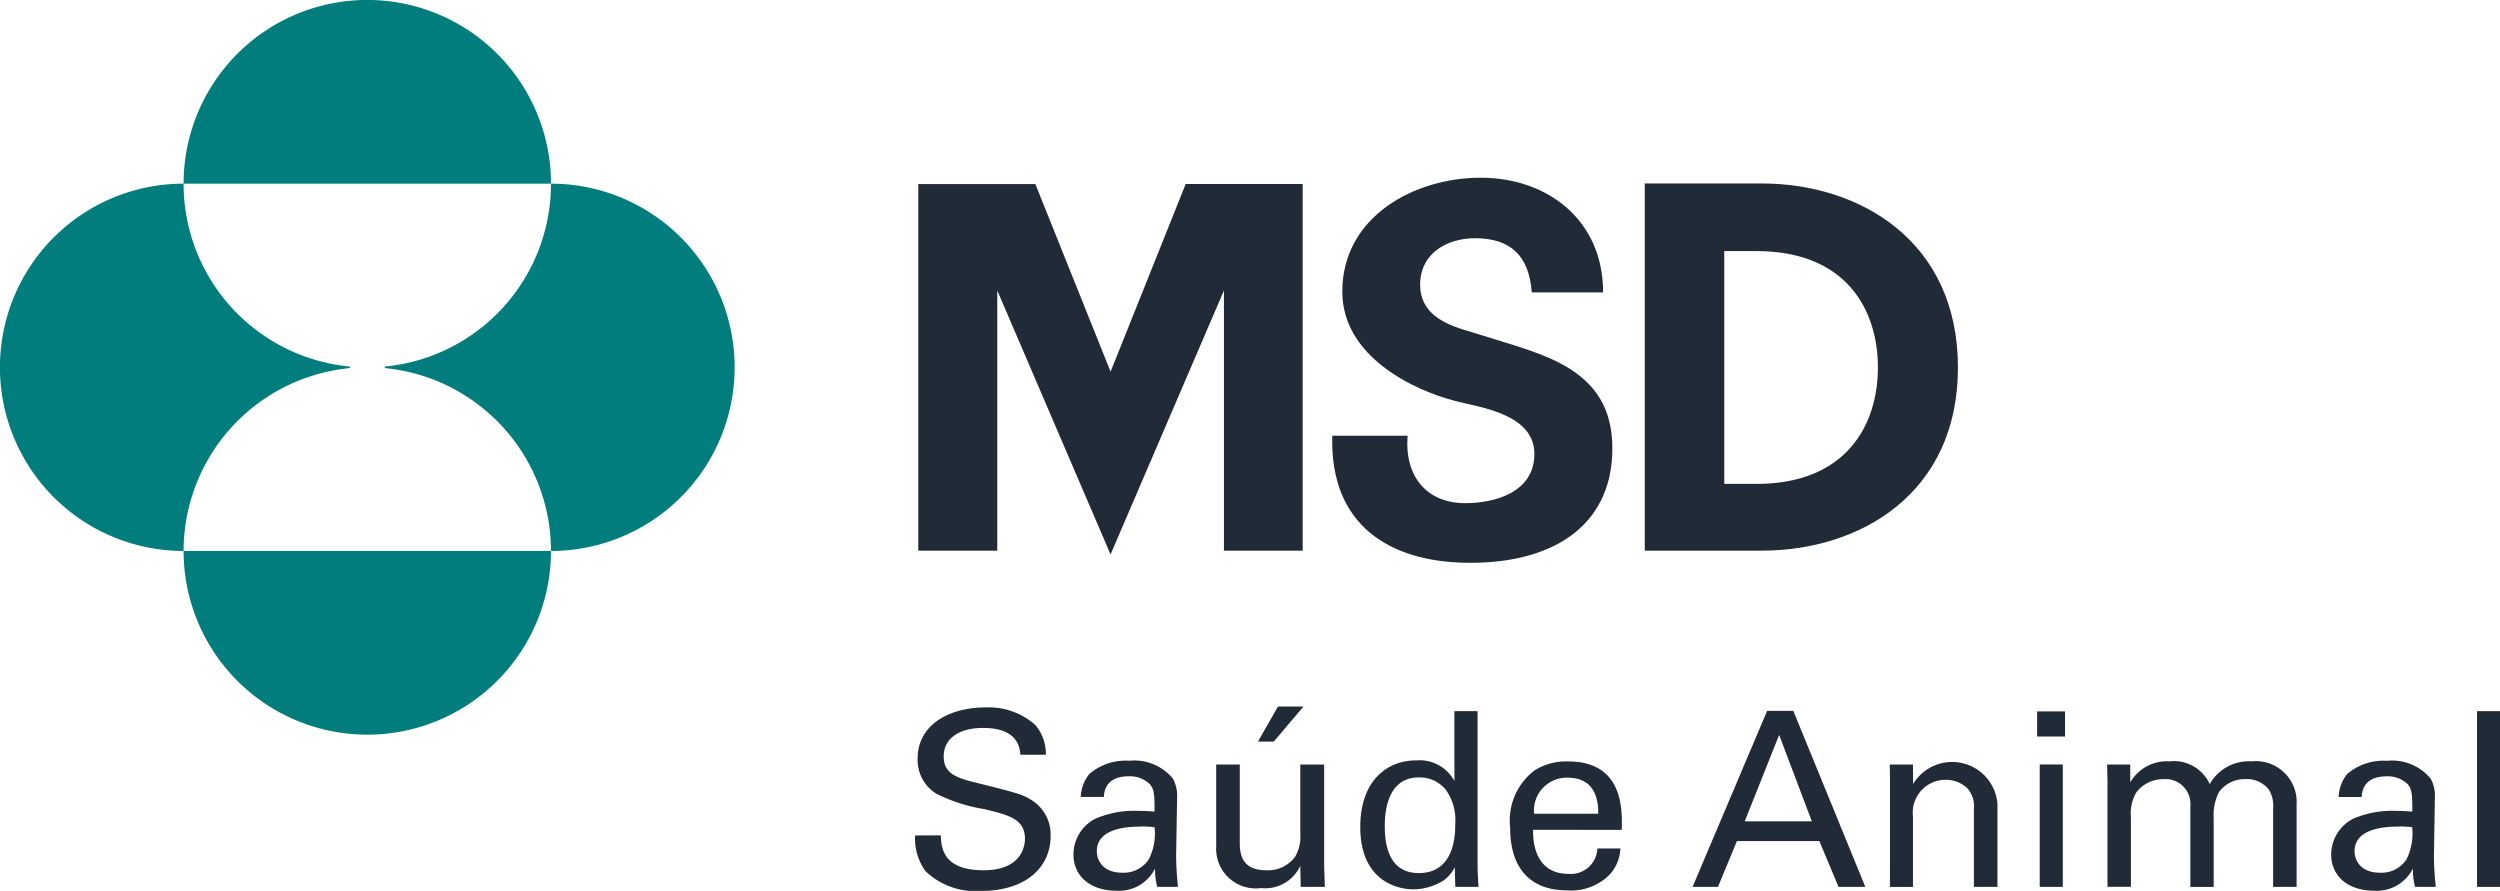 <svg id="Grupo_165" data-name="Grupo 165" xmlns="http://www.w3.org/2000/svg" xmlns:xlink="http://www.w3.org/1999/xlink" width="131.9" height="47.003" viewBox="0 0 131.9 47.003">
  <defs>
    <clipPath id="clip-path">
      <rect id="Retângulo_113" data-name="Retângulo 113" width="131.9" height="47.003" fill="none"/>
    </clipPath>
  </defs>
  <g id="Grupo_149" data-name="Grupo 149" transform="translate(0 0)" clip-path="url(#clip-path)">
    <path id="Caminho_140" data-name="Caminho 140" d="M9.686,9.69a9.692,9.692,0,0,1,19.384,0Zm0,19.379a9.692,9.692,0,1,0,19.384,0Zm8.774-9.729A9.685,9.685,0,0,1,9.686,9.69a9.689,9.689,0,0,0,0,19.379,9.7,9.7,0,0,1,8.774-9.649Zm1.843.08a9.7,9.7,0,0,1,8.767,9.649,9.689,9.689,0,1,0,0-19.379A9.684,9.684,0,0,1,20.3,19.339Z" transform="translate(0 0)" fill="#007d7c"/>
    <path id="Caminho_141" data-name="Caminho 141" d="M121.167,32.147l-3.969-9.9h-6.177V41.589h4.168V27.863l5.977,13.927h0l5.982-13.927V41.589h4.156V22.244H125.13Z" transform="translate(-62.573 -12.537)" fill="#202b37"/>
    <path id="Caminho_142" data-name="Caminho 142" d="M161.068,35.1c-.138,4.813,3.142,6.619,6.967,6.7,4.43.106,7.811-1.787,7.811-6.044,0-4.295-3.831-4.964-6.83-5.94-1.155-.381-3.312-.713-3.312-2.69,0-1.66,1.432-2.446,2.895-2.446,1.882,0,2.852.929,2.995,2.858h3.763c0-3.825-2.939-6.051-6.46-6.051-3.489,0-7.3,2.043-7.3,6.011,0,3.446,3.8,5.211,5.96,5.769,1.185.322,4.174.647,4.174,2.791,0,2.031-2.084,2.6-3.655,2.6-2.024,0-3.209-1.42-3.033-3.556Z" transform="translate(-90.777 -12.111)" fill="#202b37"/>
    <path id="Caminho_143" data-name="Caminho 143" d="M215.377,31.889c0-6.7-5.213-9.707-10.348-9.707h-6.175V41.554h6.175c5.135,0,10.348-2.966,10.348-9.666m-10.623,6.143-1.706,0V25.749h1.706c4.706,0,6.4,3.07,6.4,6.14s-1.7,6.143-6.4,6.143" transform="translate(-112.076 -12.502)" fill="#202b37"/>
    <path id="Caminho_144" data-name="Caminho 144" d="M111.993,92.276c.03.644.105,1.842,2.257,1.842,1.944,0,2.186-1.2,2.186-1.655,0-1.05-.843-1.252-2.147-1.572a8.707,8.707,0,0,1-2.548-.822,2.1,2.1,0,0,1-.969-1.834c0-1.883,1.8-2.708,3.564-2.708a3.71,3.71,0,0,1,2.637.916,2.326,2.326,0,0,1,.565,1.579h-1.344c-.067-1.154-1.049-1.413-1.971-1.413-1.29,0-2.074.576-2.074,1.5,0,.835.538,1.112,1.69,1.383,2.221.561,2.469.612,3.013.97a2.126,2.126,0,0,1,.937,1.849c0,1.651-1.3,2.9-3.692,2.9a3.81,3.81,0,0,1-2.909-1.047,2.9,2.9,0,0,1-.546-1.883Z" transform="translate(-62.359 -48.203)" fill="#202b37"/>
    <path id="Caminho_145" data-name="Caminho 145" d="M134.205,98.635a3.436,3.436,0,0,1-.118-.967,2.122,2.122,0,0,1-2.01,1.171c-1.493,0-2.294-.843-2.294-1.907a2.127,2.127,0,0,1,1.137-1.886,5.159,5.159,0,0,1,2.259-.421c.307,0,.508.01.881.038,0-.808,0-1.15-.233-1.431A1.5,1.5,0,0,0,132.7,92.8c-1.233,0-1.3.835-1.313,1.088h-1.22a2.058,2.058,0,0,1,.456-1.214,2.944,2.944,0,0,1,2.1-.694,2.64,2.64,0,0,1,2.312.95,1.917,1.917,0,0,1,.216.986l-.051,3.089a15.2,15.2,0,0,0,.1,1.627Zm-.847-3.18c-.489,0-2.343,0-2.343,1.3,0,.418.261,1.132,1.346,1.132a1.593,1.593,0,0,0,1.394-.7,3,3,0,0,0,.306-1.7,5.5,5.5,0,0,0-.7-.04" transform="translate(-73.147 -51.843)" fill="#202b37"/>
    <path id="Caminho_146" data-name="Caminho 146" d="M148.284,88.481v4.146c0,.634.148,1.434,1.389,1.434a1.781,1.781,0,0,0,1.532-.714,2.113,2.113,0,0,0,.271-1.22V88.481h1.259v5.248c0,.124.024.844.038,1.209H151.5l-.025-1.107A2.039,2.039,0,0,1,149.407,95a2.089,2.089,0,0,1-2.367-2.192V88.481Zm3.36-3.057-1.568,1.848h-.833l1.056-1.848Z" transform="translate(-82.873 -48.146)" fill="#202b37"/>
    <path id="Caminho_147" data-name="Caminho 147" d="M169.423,85.979h1.224v8.238c0,.138.025.694.049,1.034h-1.224l-.027-1.034a1.937,1.937,0,0,1-.578.685,3.043,3.043,0,0,1-1.609.478c-.865,0-2.8-.462-2.8-3.285,0-2.453,1.418-3.518,2.946-3.518a2.09,2.09,0,0,1,2.02,1.088Zm-.451,4.15a1.767,1.767,0,0,0-1.427-.653c-1.794,0-1.794,2.151-1.794,2.574,0,1.149.306,2.473,1.794,2.473,1.924,0,1.924-2.1,1.924-2.6a2.742,2.742,0,0,0-.5-1.8" transform="translate(-92.69 -48.459)" fill="#202b37"/>
    <path id="Caminho_148" data-name="Caminho 148" d="M183.794,95.66c-.023,1.335.532,2.326,1.87,2.326a1.405,1.405,0,0,0,1.522-1.34H188.4a2.2,2.2,0,0,1-.549,1.359,2.858,2.858,0,0,1-2.243.852c-2.054,0-3.025-1.26-3.025-3.3a3.327,3.327,0,0,1,1.286-3.032,3.14,3.14,0,0,1,1.776-.471c2.917,0,2.855,2.555,2.825,3.61Zm3.434-.849c.013-.62-.108-1.9-1.606-1.9a1.732,1.732,0,0,0-1.777,1.9Z" transform="translate(-102.907 -51.88)" fill="#202b37"/>
    <path id="Caminho_149" data-name="Caminho 149" d="M208.559,85.946h1.381l3.8,9.286h-1.413l-1.013-2.417h-4.349l-1,2.417h-1.34Zm-1.182,5.826h3.54l-1.724-4.559Z" transform="translate(-115.325 -48.44)" fill="#202b37"/>
    <path id="Caminho_150" data-name="Caminho 150" d="M228.488,93l-.011-.739H229.7l.007,1.032a2.4,2.4,0,0,1,4.451,1.04v4.384h-1.244V94.612a1.418,1.418,0,0,0-.353-1.106,1.664,1.664,0,0,0-1.149-.44A1.731,1.731,0,0,0,229.7,95v3.718h-1.214Z" transform="translate(-128.772 -51.925)" fill="#202b37"/>
    <path id="Caminho_151" data-name="Caminho 151" d="M246.291,86.011h1.472v1.325h-1.472Zm.137,2.8h1.217v6.457h-1.217Z" transform="translate(-138.812 -48.477)" fill="#202b37"/>
    <path id="Caminho_152" data-name="Caminho 152" d="M254.772,93.076l-.022-.86h1.222v.94a2.231,2.231,0,0,1,2.069-1.106,2.07,2.07,0,0,1,2.124,1.2,2.359,2.359,0,0,1,2.2-1.2,2.154,2.154,0,0,1,2.384,2.278v4.344h-1.239V94.526a1.6,1.6,0,0,0-.22-.975,1.447,1.447,0,0,0-1.241-.564,1.672,1.672,0,0,0-1.394.679,2.675,2.675,0,0,0-.281,1.389v3.618h-1.231V94.4a1.311,1.311,0,0,0-1.427-1.411,1.769,1.769,0,0,0-1.424.7A2.19,2.19,0,0,0,256.007,95v3.669h-1.235Z" transform="translate(-143.58 -51.88)" fill="#202b37"/>
    <path id="Caminho_153" data-name="Caminho 153" d="M286.266,98.635a3.411,3.411,0,0,1-.114-.967,2.134,2.134,0,0,1-2.013,1.171c-1.5,0-2.3-.843-2.3-1.907a2.141,2.141,0,0,1,1.146-1.886,5.158,5.158,0,0,1,2.254-.421c.319,0,.511.01.88.038,0-.808,0-1.15-.228-1.431a1.5,1.5,0,0,0-1.129-.429c-1.238,0-1.294.835-1.314,1.088h-1.213a2.056,2.056,0,0,1,.45-1.214,2.957,2.957,0,0,1,2.1-.694,2.633,2.633,0,0,1,2.309.95,1.886,1.886,0,0,1,.218.986l-.051,3.089a15.274,15.274,0,0,0,.1,1.627Zm-.846-3.18c-.49,0-2.346,0-2.346,1.3,0,.418.26,1.132,1.348,1.132a1.585,1.585,0,0,0,1.391-.7,3.1,3.1,0,0,0,.3-1.7,5.371,5.371,0,0,0-.7-.04" transform="translate(-158.847 -51.843)" fill="#202b37"/>
    <rect id="Retângulo_112" data-name="Retângulo 112" width="1.211" height="9.272" transform="translate(130.689 37.52)" fill="#202b37"/>
  </g>
</svg>
